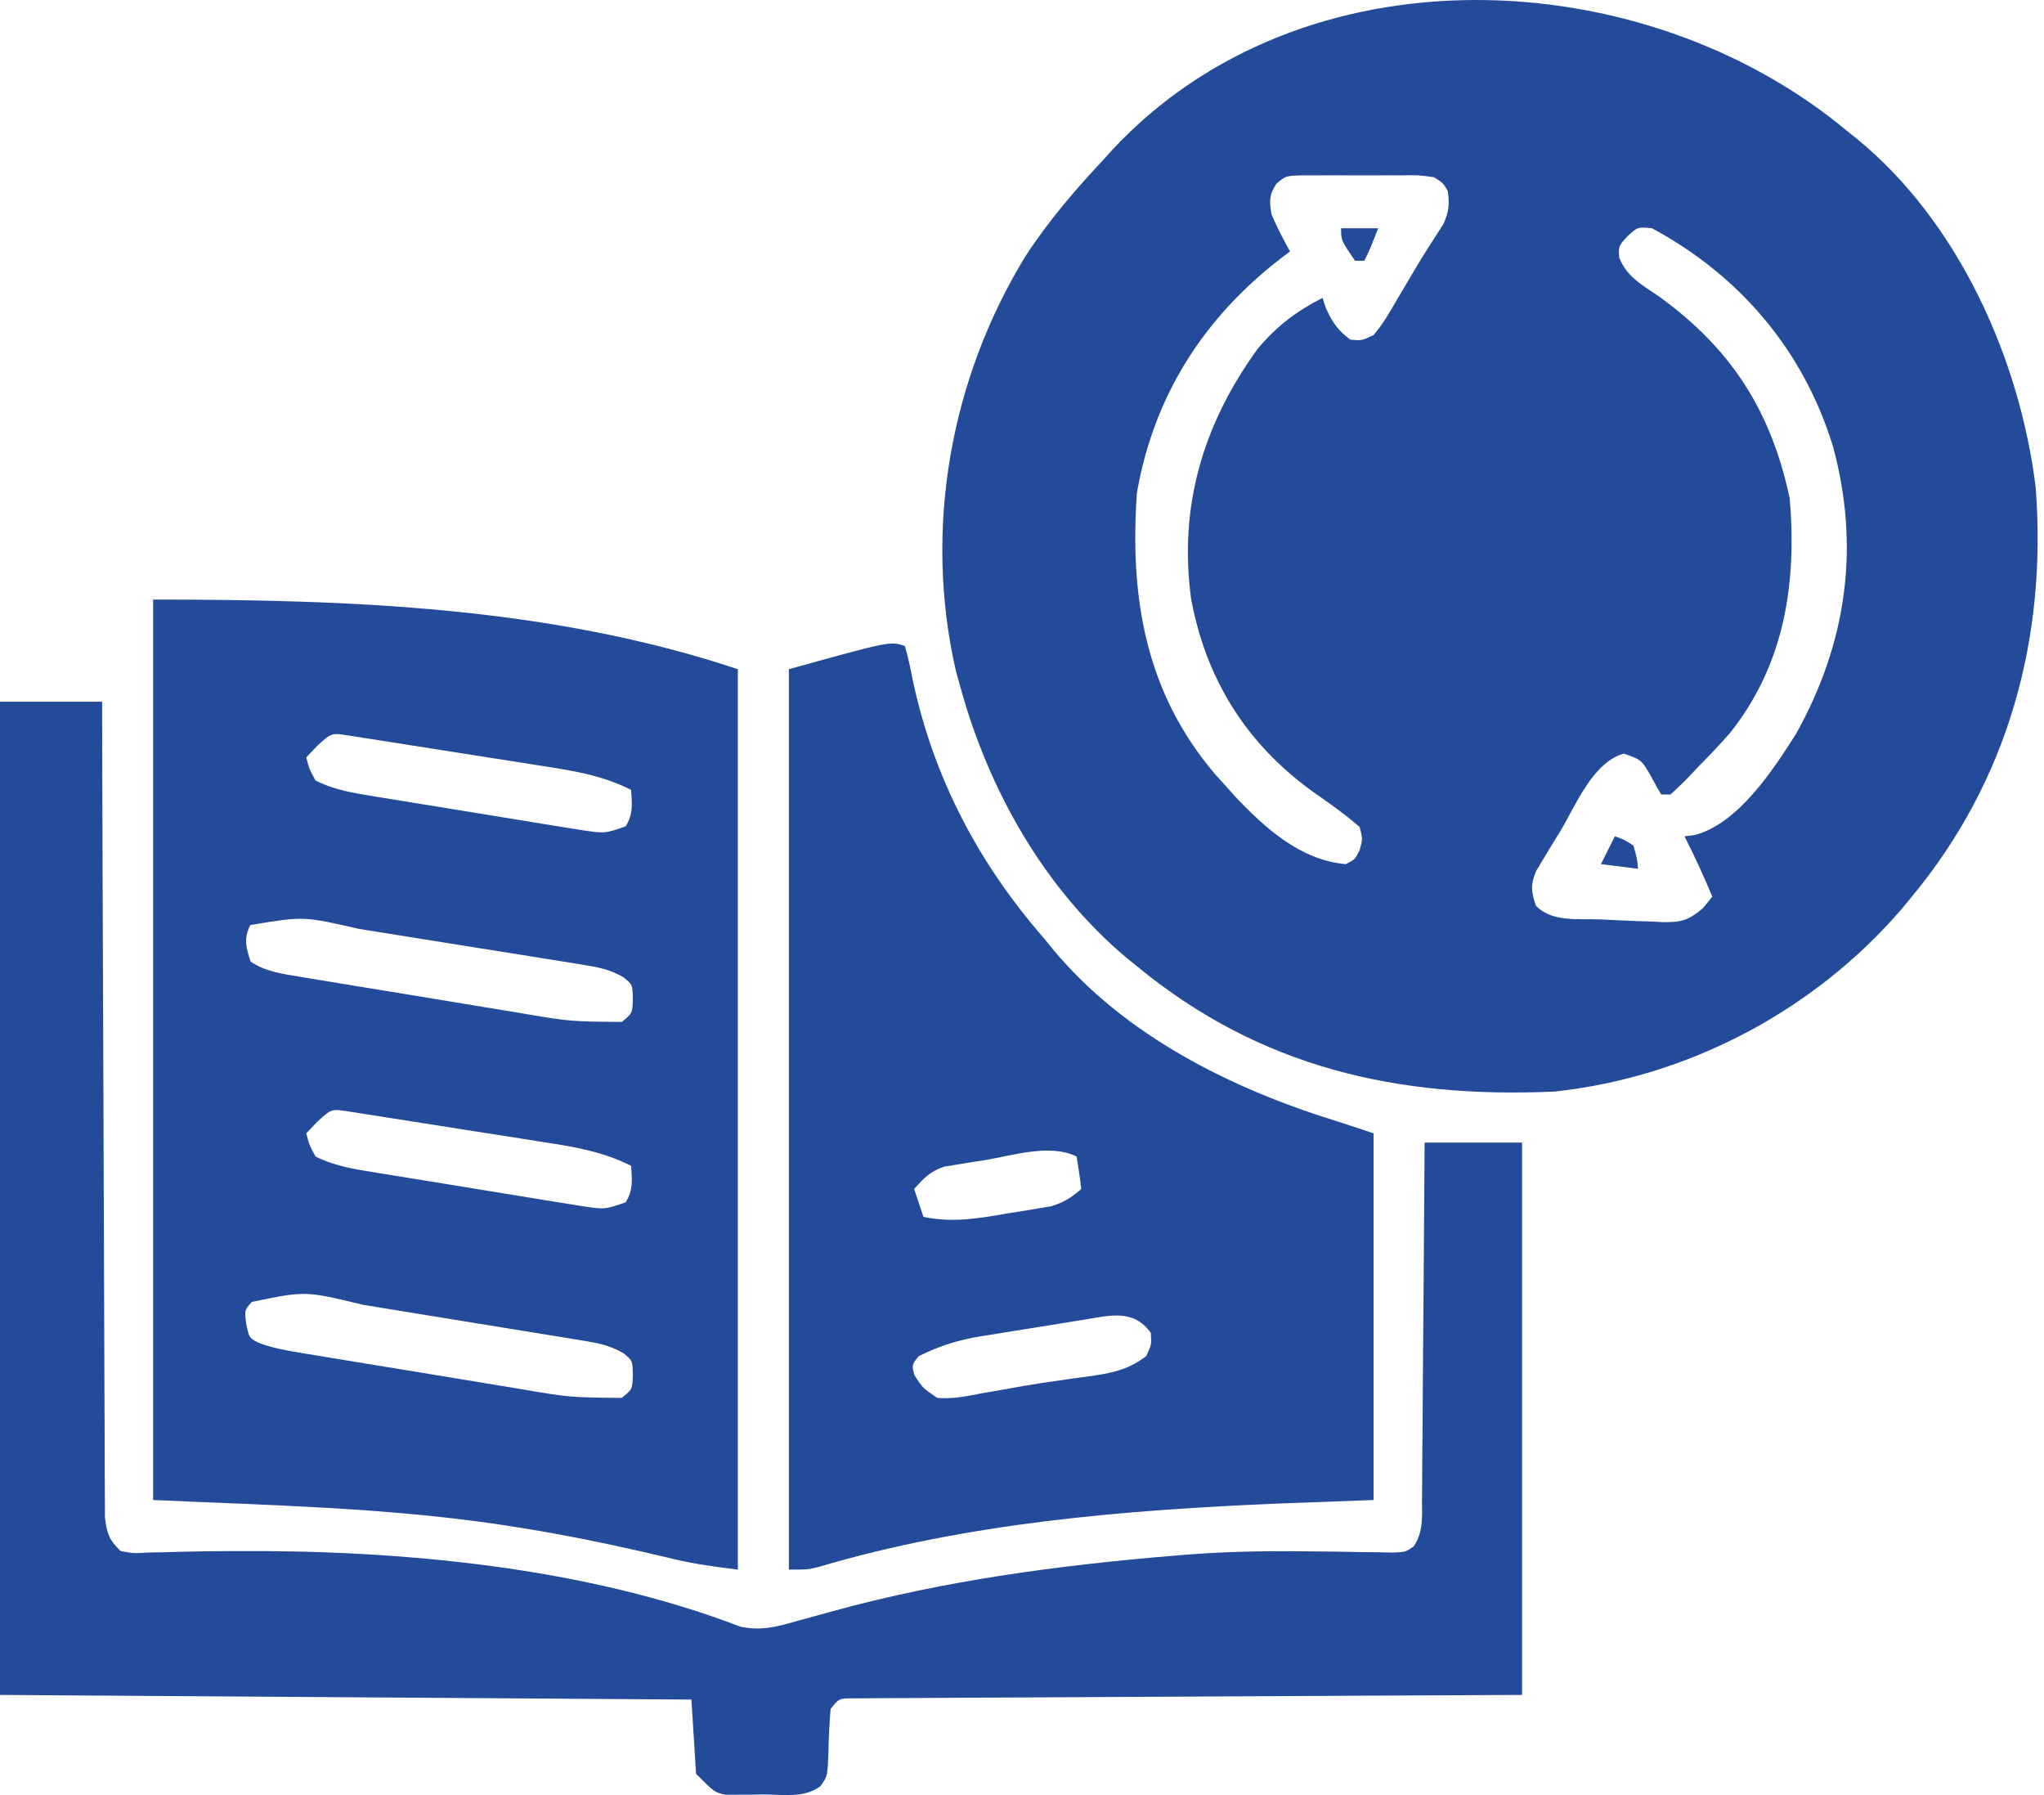 <?xml version="1.0" encoding="UTF-8"?> <svg xmlns="http://www.w3.org/2000/svg" width="82" height="72" viewBox="0 0 82 72" fill="none"><path d="M74.092 5.246C74.222 5.35 74.352 5.453 74.485 5.56C78.576 8.9 81.039 14.417 81.667 19.557C82.126 25.579 80.579 31.282 76.699 35.963C76.569 36.121 76.439 36.279 76.306 36.441C72.791 40.533 67.738 43.203 62.364 43.782C56.064 44.061 50.561 42.829 45.61 38.755C45.401 38.586 45.401 38.586 45.188 38.413C41.888 35.636 39.675 31.705 38.535 27.585C38.476 27.372 38.416 27.158 38.355 26.938C37.042 21.262 38.114 15.207 41.142 10.273C42.067 8.853 43.147 7.595 44.306 6.363C44.457 6.195 44.457 6.195 44.611 6.023C52.255 -2.198 65.922 -1.558 74.092 5.246ZM51.209 7.366C50.905 7.821 50.924 8.054 51.008 8.597C51.228 9.11 51.482 9.599 51.753 10.086C51.638 10.172 51.523 10.258 51.405 10.347C48.284 12.75 46.291 15.87 45.61 19.767C45.316 23.962 45.95 27.778 48.758 31.066C48.886 31.207 49.014 31.349 49.147 31.495C49.277 31.64 49.407 31.786 49.542 31.936C50.748 33.214 52.171 34.502 53.987 34.66C54.359 34.474 54.359 34.474 54.545 34.101C54.67 33.644 54.67 33.644 54.545 33.17C53.936 32.637 53.275 32.181 52.614 31.716C49.989 29.802 48.386 27.247 47.785 24.025C47.281 20.311 48.264 17.012 50.45 13.996C51.209 13.086 52.004 12.485 53.056 11.948C53.102 12.086 53.148 12.224 53.196 12.367C53.454 12.935 53.672 13.251 54.173 13.623C54.629 13.665 54.629 13.665 55.104 13.437C55.474 13.013 55.743 12.539 56.023 12.053C56.103 11.918 56.184 11.783 56.267 11.644C56.427 11.374 56.587 11.103 56.745 10.832C57.114 10.208 57.511 9.601 57.904 8.99C58.124 8.506 58.156 8.193 58.083 7.666C57.892 7.337 57.892 7.337 57.524 7.108C56.902 7.021 56.902 7.021 56.186 7.034C56.056 7.033 55.926 7.033 55.792 7.032C55.517 7.032 55.242 7.033 54.967 7.035C54.547 7.038 54.127 7.035 53.706 7.031C53.439 7.032 53.172 7.032 52.905 7.034C52.662 7.034 52.419 7.035 52.168 7.035C51.576 7.057 51.576 7.057 51.209 7.366ZM65.296 9.47C64.931 9.867 64.931 9.867 64.956 10.326C65.266 11.107 65.875 11.426 66.553 11.89C69.454 13.982 71.057 16.487 71.8 20C72.086 23.424 71.59 26.657 69.393 29.412C68.986 29.873 68.568 30.314 68.135 30.75C68.022 30.87 67.91 30.99 67.793 31.113C67.544 31.374 67.283 31.622 67.018 31.867C66.895 31.867 66.772 31.867 66.646 31.867C66.496 31.625 66.359 31.375 66.227 31.123C65.851 30.474 65.851 30.474 65.145 30.227C63.894 30.573 63.219 32.3 62.585 33.357C62.472 33.54 62.358 33.723 62.241 33.912C62.135 34.09 62.028 34.267 61.918 34.45C61.821 34.611 61.723 34.772 61.623 34.938C61.395 35.499 61.425 35.767 61.62 36.335C62.284 37 63.299 36.84 64.203 36.877C64.474 36.889 64.745 36.901 65.016 36.916C65.439 36.937 65.862 36.951 66.285 36.963C66.418 36.971 66.551 36.978 66.688 36.985C67.449 36.997 67.729 36.922 68.321 36.424C68.505 36.196 68.505 36.196 68.694 35.963C68.348 35.14 67.984 34.338 67.577 33.543C67.78 33.519 67.78 33.519 67.987 33.494C69.733 33.033 71.125 30.892 72.045 29.447C74.081 25.811 74.634 21.952 73.534 17.905C72.357 14.065 69.806 11.057 66.274 9.156C65.702 9.1 65.702 9.1 65.296 9.47Z" fill="#234B9A"></path><path d="M6.143 24.048C13.998 24.048 22.061 24.328 29.6 26.841C29.6 38.759 29.6 50.677 29.6 62.956C28.701 62.844 27.901 62.74 27.036 62.534C26.839 62.488 26.641 62.442 26.438 62.394C26.23 62.345 26.021 62.297 25.807 62.246C24.077 61.853 22.348 61.505 20.594 61.234C20.327 61.192 20.327 61.192 20.054 61.149C15.438 60.465 10.804 60.376 6.143 60.164C6.143 48.246 6.143 36.328 6.143 24.048ZM12.729 29.912C12.51 30.143 12.51 30.143 12.287 30.378C12.406 30.839 12.406 30.839 12.659 31.309C13.298 31.622 13.922 31.763 14.621 31.877C14.823 31.911 15.024 31.944 15.232 31.979C15.449 32.013 15.665 32.048 15.888 32.084C16.111 32.12 16.335 32.157 16.566 32.195C17.038 32.272 17.511 32.349 17.983 32.425C18.707 32.542 19.43 32.66 20.153 32.779C20.612 32.854 21.071 32.928 21.531 33.003C21.855 33.056 21.855 33.056 22.186 33.111C22.388 33.143 22.59 33.175 22.798 33.209C23.064 33.252 23.064 33.252 23.334 33.295C24.254 33.434 24.254 33.434 25.097 33.147C25.409 32.654 25.356 32.252 25.318 31.681C24.128 31.081 22.93 30.902 21.62 30.701C21.392 30.665 21.163 30.629 20.927 30.591C20.323 30.495 19.719 30.401 19.114 30.308C18.62 30.23 18.125 30.152 17.631 30.073C16.61 29.911 15.589 29.75 14.568 29.592C14.388 29.564 14.207 29.536 14.022 29.507C13.3 29.39 13.3 29.39 12.729 29.912ZM10.041 37.103C9.768 37.649 9.871 38 10.053 38.569C10.654 38.971 11.296 39.055 12 39.172C12.119 39.192 12.239 39.212 12.361 39.232C12.754 39.298 13.147 39.362 13.54 39.426C13.814 39.471 14.089 39.516 14.363 39.562C14.939 39.657 15.515 39.751 16.09 39.844C16.825 39.964 17.559 40.085 18.293 40.207C18.86 40.302 19.427 40.395 19.995 40.487C20.265 40.531 20.536 40.576 20.806 40.621C22.864 40.972 22.864 40.972 24.946 40.989C25.372 40.639 25.372 40.639 25.388 40.07C25.377 39.497 25.377 39.497 25.018 39.201C24.461 38.876 23.987 38.792 23.35 38.69C23.229 38.67 23.108 38.65 22.983 38.629C22.584 38.564 22.184 38.501 21.784 38.439C21.505 38.394 21.226 38.349 20.946 38.303C20.361 38.209 19.776 38.116 19.191 38.024C18.443 37.907 17.696 37.787 16.95 37.666C16.373 37.572 15.796 37.48 15.219 37.388C14.944 37.344 14.669 37.3 14.393 37.256C12.174 36.746 12.174 36.746 10.041 37.103ZM12.729 44.992C12.51 45.222 12.51 45.222 12.287 45.457C12.406 45.918 12.406 45.918 12.659 46.388C13.298 46.701 13.922 46.842 14.621 46.956C14.823 46.99 15.024 47.023 15.232 47.058C15.449 47.092 15.665 47.127 15.888 47.163C16.111 47.2 16.335 47.236 16.566 47.274C17.038 47.351 17.511 47.428 17.983 47.504C18.707 47.621 19.43 47.739 20.153 47.858C20.612 47.933 21.071 48.008 21.531 48.082C21.855 48.135 21.855 48.135 22.186 48.19C22.388 48.222 22.59 48.254 22.798 48.288C23.064 48.331 23.064 48.331 23.334 48.374C24.254 48.513 24.254 48.513 25.097 48.226C25.409 47.733 25.356 47.331 25.318 46.76C24.128 46.16 22.93 45.981 21.62 45.781C21.392 45.744 21.163 45.708 20.927 45.67C20.323 45.574 19.719 45.48 19.114 45.387C18.62 45.31 18.125 45.231 17.631 45.153C16.61 44.99 15.589 44.83 14.568 44.671C14.388 44.643 14.207 44.615 14.022 44.586C13.3 44.469 13.3 44.469 12.729 44.992ZM10.102 52.22C9.808 52.542 9.808 52.542 9.878 53.101C9.992 53.654 9.992 53.654 10.361 53.854C10.904 54.061 11.427 54.156 12 54.251C12.119 54.271 12.239 54.291 12.361 54.311C12.754 54.377 13.147 54.441 13.54 54.505C13.814 54.55 14.089 54.595 14.363 54.641C14.939 54.736 15.515 54.83 16.09 54.923C16.825 55.043 17.559 55.164 18.293 55.286C18.86 55.381 19.427 55.474 19.995 55.566C20.265 55.611 20.536 55.655 20.806 55.7C22.864 56.051 22.864 56.051 24.946 56.068C25.372 55.718 25.372 55.718 25.388 55.149C25.377 54.576 25.377 54.576 25.017 54.28C24.466 53.958 24 53.872 23.37 53.769C23.192 53.739 23.192 53.739 23.01 53.708C22.617 53.643 22.224 53.58 21.831 53.518C21.556 53.473 21.282 53.428 21.007 53.383C20.432 53.288 19.856 53.195 19.28 53.103C18.546 52.986 17.812 52.866 17.078 52.745C16.511 52.651 15.944 52.559 15.376 52.467C15.105 52.423 14.835 52.379 14.565 52.335C12.247 51.773 12.247 51.773 10.102 52.22Z" fill="#234B9A"></path><path d="M36.302 25.91C36.432 26.368 36.529 26.805 36.616 27.272C37.45 31.196 39.257 34.63 41.886 37.639C42 37.779 42.114 37.92 42.231 38.065C45.109 41.53 49.371 43.652 53.594 44.961C54.099 45.12 54.601 45.29 55.104 45.457C55.104 50.31 55.104 55.164 55.104 60.164C53.856 60.21 52.608 60.256 51.322 60.304C45.121 60.566 38.801 61.078 32.821 62.854C32.392 62.956 32.392 62.956 31.648 62.956C31.648 51.038 31.648 39.12 31.648 26.841C35.709 25.713 35.709 25.713 36.302 25.91ZM39.536 46.528C39.247 46.572 39.247 46.572 38.952 46.617C38.766 46.648 38.58 46.679 38.389 46.711C38.136 46.752 38.136 46.752 37.878 46.794C37.321 46.979 37.056 47.253 36.674 47.691C36.797 48.06 36.92 48.428 37.046 48.808C38.239 49.053 39.235 48.873 40.42 48.669C40.622 48.637 40.824 48.605 41.032 48.573C41.226 48.54 41.42 48.507 41.62 48.474C41.796 48.444 41.973 48.415 42.154 48.385C42.668 48.239 42.973 48.037 43.376 47.691C43.328 47.255 43.265 46.82 43.19 46.388C42.136 45.861 40.648 46.341 39.536 46.528ZM43.536 52.924C43.312 52.96 43.312 52.96 43.084 52.996C42.769 53.047 42.453 53.098 42.138 53.15C41.658 53.229 41.179 53.304 40.699 53.379C40.392 53.429 40.085 53.479 39.778 53.529C39.635 53.551 39.493 53.573 39.347 53.596C38.444 53.748 37.681 53.983 36.86 54.393C36.582 54.728 36.582 54.728 36.674 55.138C37.017 55.675 37.017 55.675 37.605 56.069C38.221 56.119 38.793 56.001 39.397 55.882C39.568 55.853 39.739 55.824 39.915 55.793C40.271 55.732 40.627 55.669 40.982 55.604C41.495 55.513 42.009 55.436 42.525 55.365C42.684 55.342 42.843 55.319 43.007 55.296C43.308 55.254 43.609 55.212 43.91 55.171C44.714 55.05 45.332 54.893 45.982 54.393C46.197 53.939 46.197 53.939 46.168 53.462C45.484 52.505 44.559 52.756 43.536 52.924Z" fill="#234B9A"></path><path d="M0 28.144C1.352 28.144 2.703 28.144 4.096 28.144C4.097 28.767 4.097 28.767 4.099 29.404C4.109 33.316 4.123 37.227 4.139 41.139C4.148 43.151 4.155 45.162 4.16 47.173C4.164 48.926 4.171 50.679 4.179 52.431C4.184 53.36 4.187 54.288 4.188 55.217C4.189 56.09 4.193 56.963 4.199 57.837C4.2 58.158 4.201 58.478 4.201 58.799C4.2 59.237 4.204 59.674 4.207 60.112C4.208 60.357 4.209 60.602 4.21 60.855C4.285 61.498 4.376 61.767 4.84 62.211C5.358 62.308 5.358 62.308 5.954 62.271C6.183 62.266 6.412 62.262 6.648 62.258C6.77 62.254 6.892 62.25 7.018 62.246C7.674 62.226 8.329 62.221 8.985 62.215C9.121 62.214 9.256 62.213 9.395 62.212C16.059 62.167 23.451 62.844 29.712 65.248C30.569 65.421 31.192 65.242 32.02 65.004C32.168 64.963 32.315 64.923 32.468 64.882C32.783 64.796 33.099 64.709 33.415 64.621C37.895 63.391 42.476 62.782 47.099 62.397C47.34 62.377 47.34 62.377 47.585 62.357C49.096 62.238 50.599 62.207 52.115 62.221C52.246 62.222 52.377 62.222 52.511 62.224C53.17 62.228 53.828 62.237 54.486 62.251C54.726 62.254 54.967 62.256 55.214 62.259C55.431 62.263 55.647 62.267 55.87 62.272C56.39 62.251 56.39 62.251 56.715 62.023C57.11 61.439 57.047 60.818 57.046 60.137C57.048 59.982 57.05 59.828 57.052 59.669C57.057 59.158 57.059 58.647 57.061 58.137C57.064 57.783 57.067 57.429 57.071 57.075C57.08 56.143 57.085 55.211 57.09 54.279C57.096 53.328 57.104 52.377 57.113 51.426C57.129 49.561 57.141 47.695 57.152 45.829C58.442 45.829 59.732 45.829 61.061 45.829C61.061 53.139 61.061 60.45 61.061 67.982C59.09 67.991 57.119 68 55.088 68.01C53.842 68.016 52.597 68.023 51.352 68.03C49.373 68.041 47.394 68.052 45.415 68.061C43.974 68.067 42.533 68.074 41.093 68.083C40.329 68.088 39.566 68.092 38.803 68.094C38.085 68.097 37.367 68.101 36.649 68.106C36.385 68.108 36.121 68.109 35.857 68.109C35.498 68.11 35.138 68.113 34.779 68.117C34.477 68.118 34.477 68.118 34.169 68.12C33.664 68.121 33.664 68.121 33.323 68.541C33.269 69.132 33.246 69.716 33.234 70.31C33.196 71.252 33.196 71.252 32.908 71.648C32.258 72.129 31.413 71.979 30.635 71.973C30.457 71.977 30.28 71.981 30.097 71.984C29.925 71.984 29.754 71.984 29.577 71.984C29.421 71.984 29.265 71.985 29.104 71.985C28.669 71.892 28.669 71.892 27.924 71.147C27.863 70.164 27.801 69.181 27.738 68.168C14.008 68.076 14.008 68.076 0 67.982C0 54.835 0 41.689 0 28.144Z" fill="#234B9A"></path><path d="M64.784 33.542C65.145 33.67 65.145 33.67 65.529 33.915C65.669 34.404 65.669 34.404 65.715 34.846C65.224 34.784 64.732 34.723 64.226 34.66C64.41 34.291 64.594 33.922 64.784 33.542Z" fill="#234B9A"></path><path d="M53.801 9.155C54.292 9.155 54.784 9.155 55.29 9.155C54.941 10.04 54.941 10.04 54.732 10.458C54.609 10.458 54.486 10.458 54.359 10.458C53.801 9.642 53.801 9.642 53.801 9.155Z" fill="#234B9A"></path></svg> 